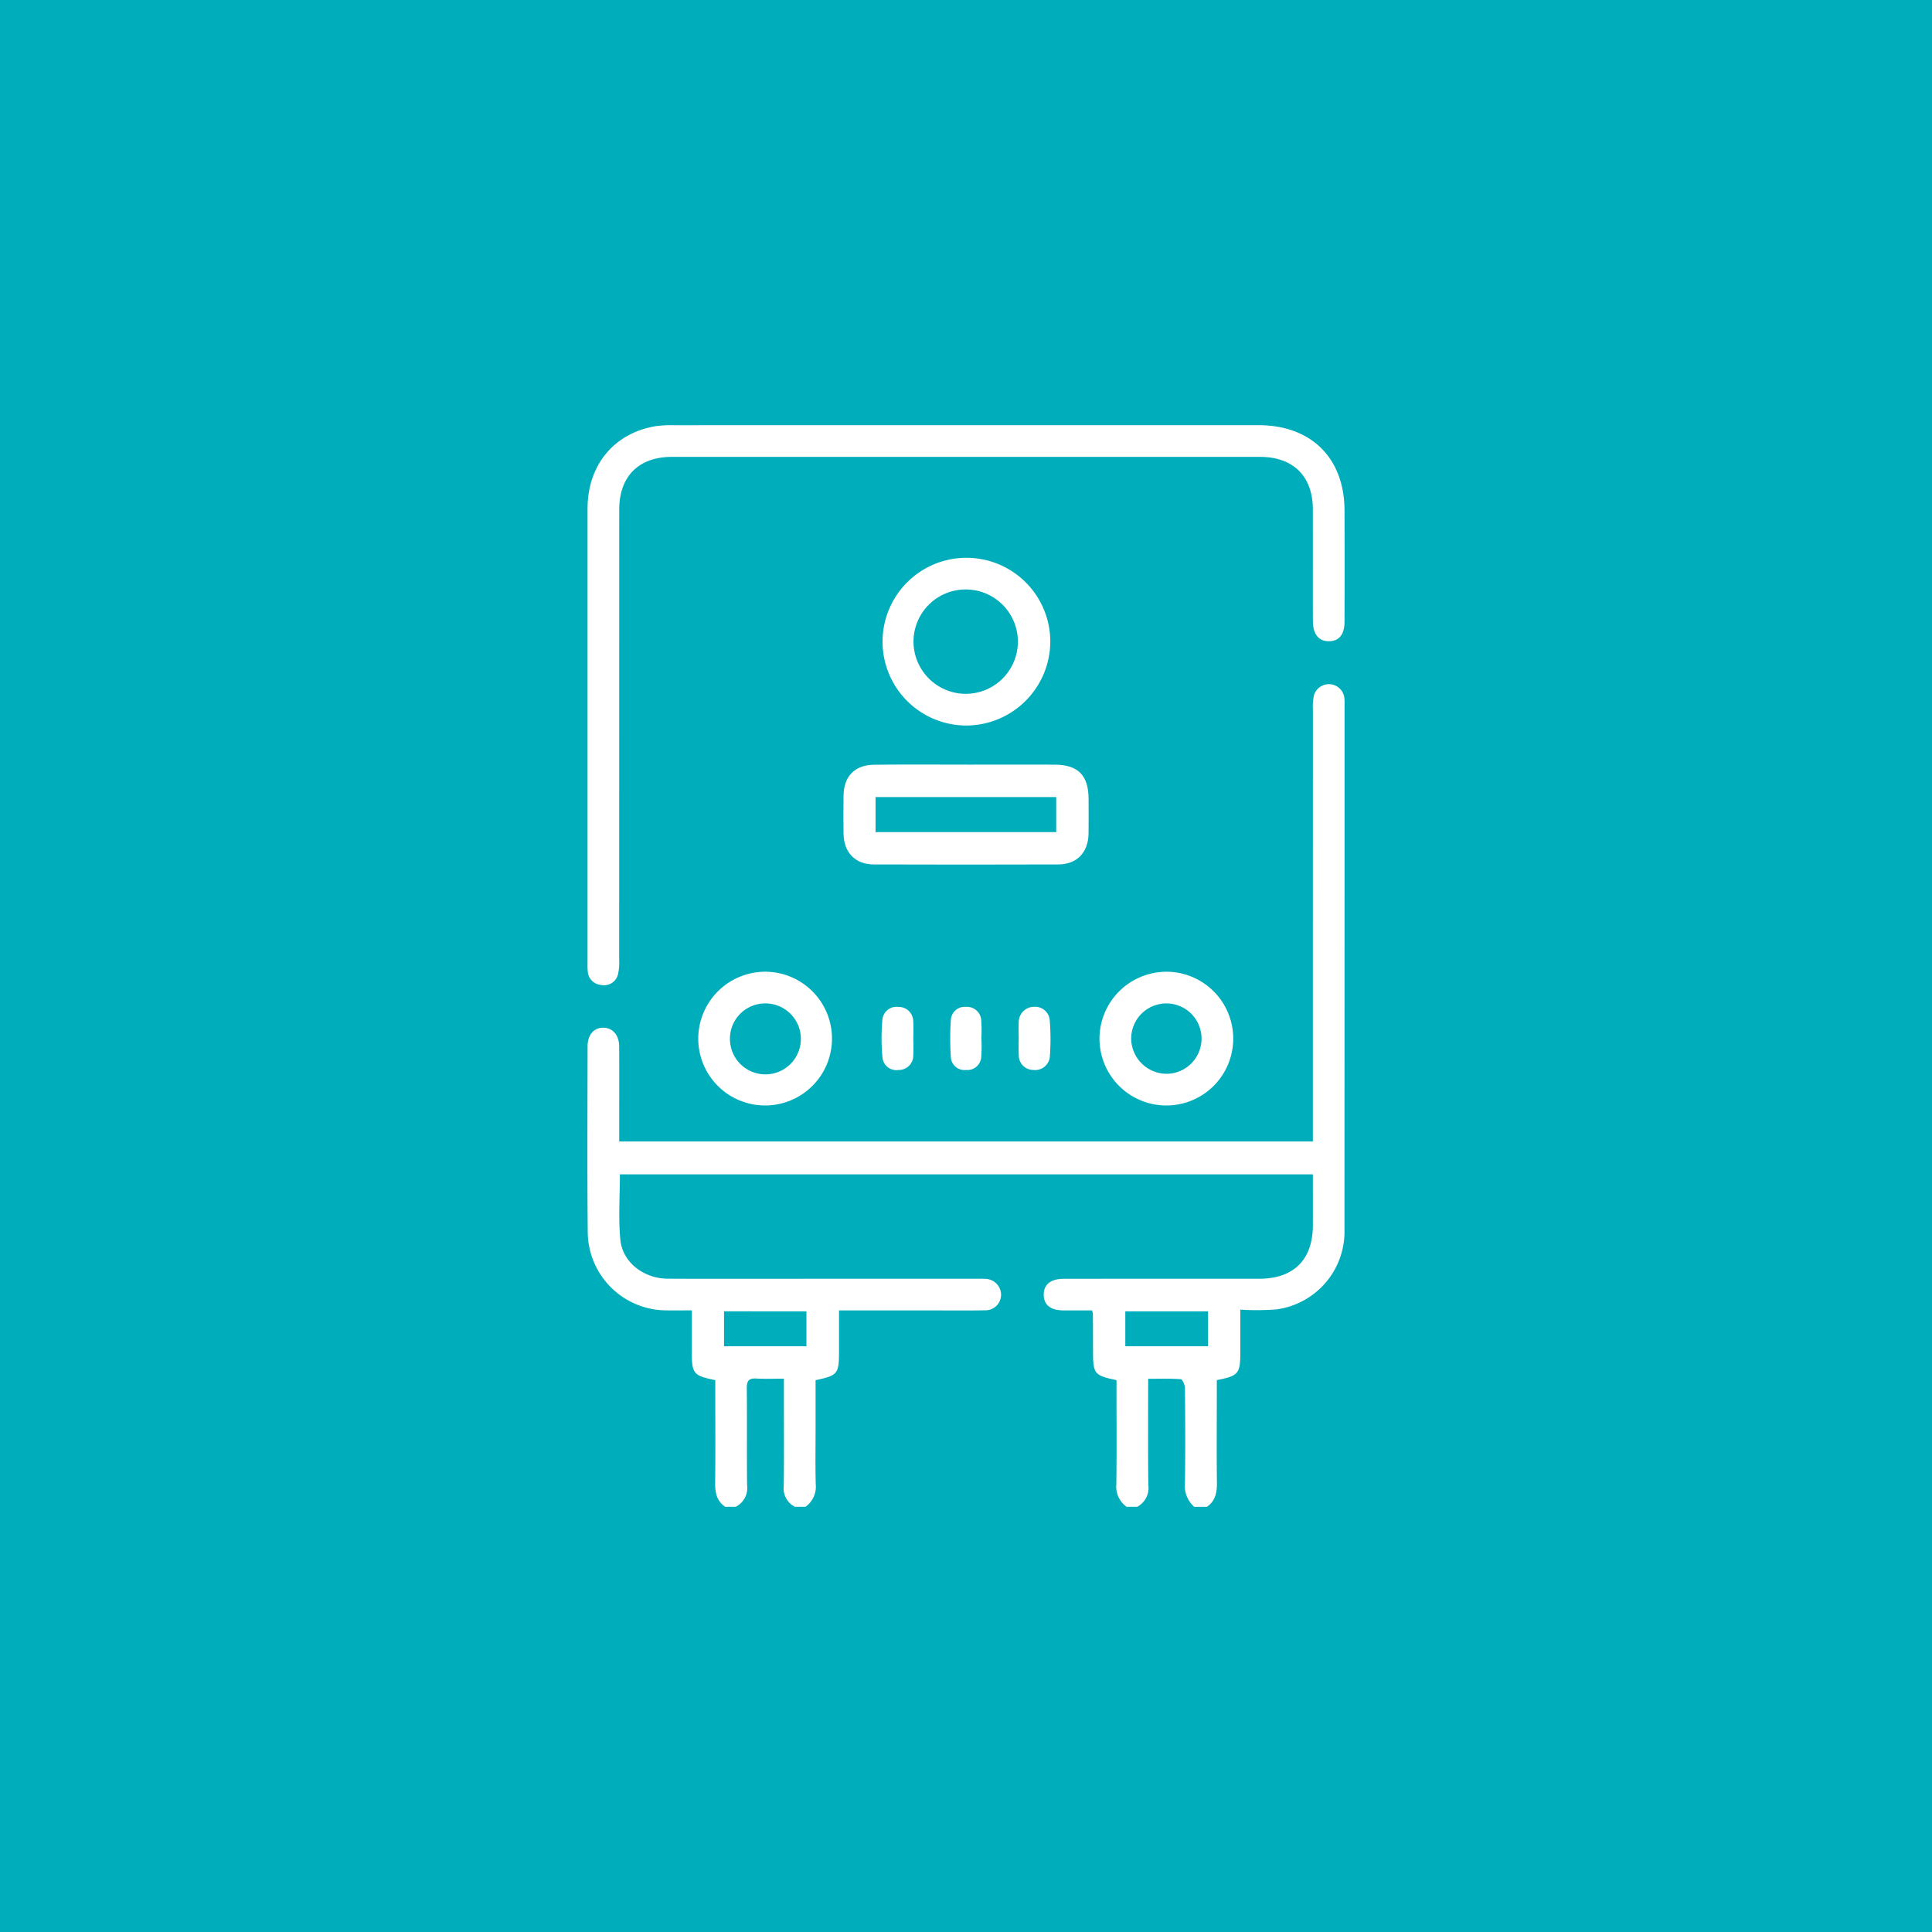 <svg xmlns="http://www.w3.org/2000/svg" width="308.697" height="308.697" viewBox="0 0 308.697 308.697">
  <g id="Group_289" data-name="Group 289" transform="translate(-5014.723 -5814.623)">
    <rect id="Rectangle_240" data-name="Rectangle 240" width="308.697" height="308.697" transform="translate(5014.723 5814.623)" fill="#00adbb"/>
    <path id="Path_953" data-name="Path 953" d="M916.965,315.761H903.753v5.583h13.212Zm-77.33,5.58h13.171v-5.583H839.636Zm64.329,25.653a3.946,3.946,0,0,1-1.643-3.616c.067-4.949.026-9.9.026-14.846V326.76c-3.571-.765-3.747-.993-3.747-4.667-.006-1.97-.009-3.936-.022-5.906a3.906,3.906,0,0,0-.128-.573c-1.486,0-3.037.01-4.587,0-2.043-.016-3.12-.868-3.145-2.469-.026-1.656,1.1-2.585,3.219-2.585q15.6-.014,31.213-.006c5.516,0,8.558-3.036,8.574-8.542.006-2.684,0-5.365,0-8.139H823c0,3.558-.266,7.053.077,10.487.359,3.587,3.76,6.166,7.54,6.185,7.37.035,14.737.01,22.1.01q13.673,0,27.334,0c.455,0,.906-.026,1.352.016a2.564,2.564,0,0,1,2.5,2.482,2.492,2.492,0,0,1-2.585,2.543c-2.758.054-5.513.019-8.267.019H858.011v6.477c0,3.674-.182,3.908-3.744,4.67V334.1c0,3.091-.057,6.185.022,9.276a3.938,3.938,0,0,1-1.64,3.619h-1.688a3.31,3.31,0,0,1-1.784-3.325c.067-4.66.025-9.324.025-13.984v-3.168c-1.608,0-3,.064-4.385-.019-1.178-.074-1.553.336-1.544,1.521.058,5.166-.01,10.336.048,15.5a3.361,3.361,0,0,1-1.816,3.472h-1.685c-1.352-.926-1.621-2.255-1.6-3.808.057-4.894.019-9.788.019-14.682v-1.755c-3.494-.692-3.754-1.019-3.754-4.523v-6.617c-1.454,0-2.787.022-4.113,0a12.605,12.605,0,0,1-12.511-12.469c-.093-9.9-.035-19.8-.025-29.7,0-1.842.977-2.979,2.469-2.995s2.559,1.143,2.575,2.944c.032,4.446.009,8.888.009,13.334v1.9H933.723v-2.063q0-33.5.006-67a8.6,8.6,0,0,1,.154-2.172,2.487,2.487,0,0,1,4.869.352,7.586,7.586,0,0,1,.035,1.012q0,41.938-.016,83.876a12.537,12.537,0,0,1-10.852,12.822,40.212,40.212,0,0,1-5.788.042v6.733c0,3.507-.269,3.84-3.757,4.529v2.431c0,4.667-.039,9.337.019,14.007.016,1.55-.259,2.879-1.6,3.808h-2.027a4.5,4.5,0,0,1-1.483-3.85c.074-5.051.048-10.1,0-15.153-.009-.487-.4-1.368-.676-1.39-1.694-.128-3.4-.064-5.2-.064,0,5.865-.035,11.419.026,16.969a3.411,3.411,0,0,1-1.784,3.488Z" transform="translate(4290.772 5708.388)" fill="#fff"/>
    <path id="Path_954" data-name="Path 954" d="M878.288,202.629q23.374,0,46.748,0c8.424,0,13.725,5.269,13.734,13.654q.024,8.859,0,17.716c0,2.063-.849,3.12-2.453,3.148-1.65.029-2.594-1.108-2.6-3.216-.016-5.961.006-11.925-.01-17.885-.013-5.259-3.136-8.35-8.424-8.353q-47.007,0-94,0c-5.278,0-8.392,3.11-8.4,8.385q-.009,36.024-.01,72.051a8.148,8.148,0,0,1-.176,2.168,2.282,2.282,0,0,1-2.687,1.774,2.312,2.312,0,0,1-2.159-2.213,11.094,11.094,0,0,1-.032-1.345q0-36.283,0-72.56c0-6.944,4.231-12.053,10.864-13.164a17.329,17.329,0,0,1,2.86-.154q23.374-.014,46.744-.006" transform="translate(4290.783 5679.932)" fill="#fff"/>
    <path id="Path_955" data-name="Path 955" d="M835.714,230.351h28.868v-5.6H835.714Zm14.621-10.781c4.664,0,9.327-.019,13.991,0,3.754.016,5.416,1.714,5.426,5.474.006,1.855.022,3.709-.006,5.564-.045,2.985-1.864,4.9-4.82,4.907q-14.75.048-29.5,0c-2.963-.01-4.785-1.915-4.827-4.9-.032-2.021-.025-4.045,0-6.066.035-3.113,1.774-4.929,4.907-4.965,4.942-.054,9.888-.013,14.833-.016" transform="translate(4318.905 5717.228)" fill="#fff"/>
    <path id="Path_956" data-name="Path 956" d="M845.987,230.983a8.339,8.339,0,1,0-8.43-8.3,8.368,8.368,0,0,0,8.43,8.3m-.1,5.064a13.4,13.4,0,1,1,13.526-13.3,13.464,13.464,0,0,1-13.526,13.3" transform="translate(4323.126 5694.501)" fill="#fff"/>
    <path id="Path_958" data-name="Path 958" d="M834.012,234.956a5.633,5.633,0,0,0-5.612,5.711,5.668,5.668,0,1,0,5.612-5.711m.041-5.064a10.685,10.685,0,1,1-10.717,10.733,10.714,10.714,0,0,1,10.717-10.733" transform="translate(4302.953 5739.995)" fill="#fff"/>
    <path id="Path_959" data-name="Path 959" d="M854.162,246.2a5.622,5.622,0,1,0-5.746-5.592,5.685,5.685,0,0,0,5.746,5.592m-.042-16.306a10.685,10.685,0,1,1-10.768,10.682,10.716,10.716,0,0,1,10.768-10.682" transform="translate(4347.048 5739.995)" fill="#fff"/>
    <path id="Path_960" data-name="Path 960" d="M840.882,236.63a23.838,23.838,0,0,1-.026,3.027,2.218,2.218,0,0,1-2.441,2.069A2.175,2.175,0,0,1,836,239.631a44.654,44.654,0,0,1,0-5.89,2.215,2.215,0,0,1,2.434-2.095,2.276,2.276,0,0,1,2.425,2.124,23.655,23.655,0,0,1,.022,2.86Z" transform="translate(4330.649 5743.859)" fill="#fff"/>
    <path id="Path_961" data-name="Path 961" d="M837.559,236.679c0,.894.051,1.794-.01,2.684a2.3,2.3,0,0,1-2.341,2.361,2.231,2.231,0,0,1-2.591-2.079,33.126,33.126,0,0,1-.013-5.855,2.273,2.273,0,0,1,2.562-2.14,2.329,2.329,0,0,1,2.38,2.345c.064.89.013,1.79.013,2.684" transform="translate(4323.099 5743.858)" fill="#fff"/>
    <path id="Path_962" data-name="Path 962" d="M839.334,236.482c0-.782-.042-1.57.006-2.348a2.448,2.448,0,0,1,2.425-2.492,2.345,2.345,0,0,1,2.533,2.194,37.971,37.971,0,0,1,.019,5.695,2.363,2.363,0,0,1-2.668,2.2,2.322,2.322,0,0,1-2.3-2.4c-.058-.948-.013-1.9-.013-2.851" transform="translate(4338.158 5743.85)" fill="#fff"/>
  </g>
</svg>

